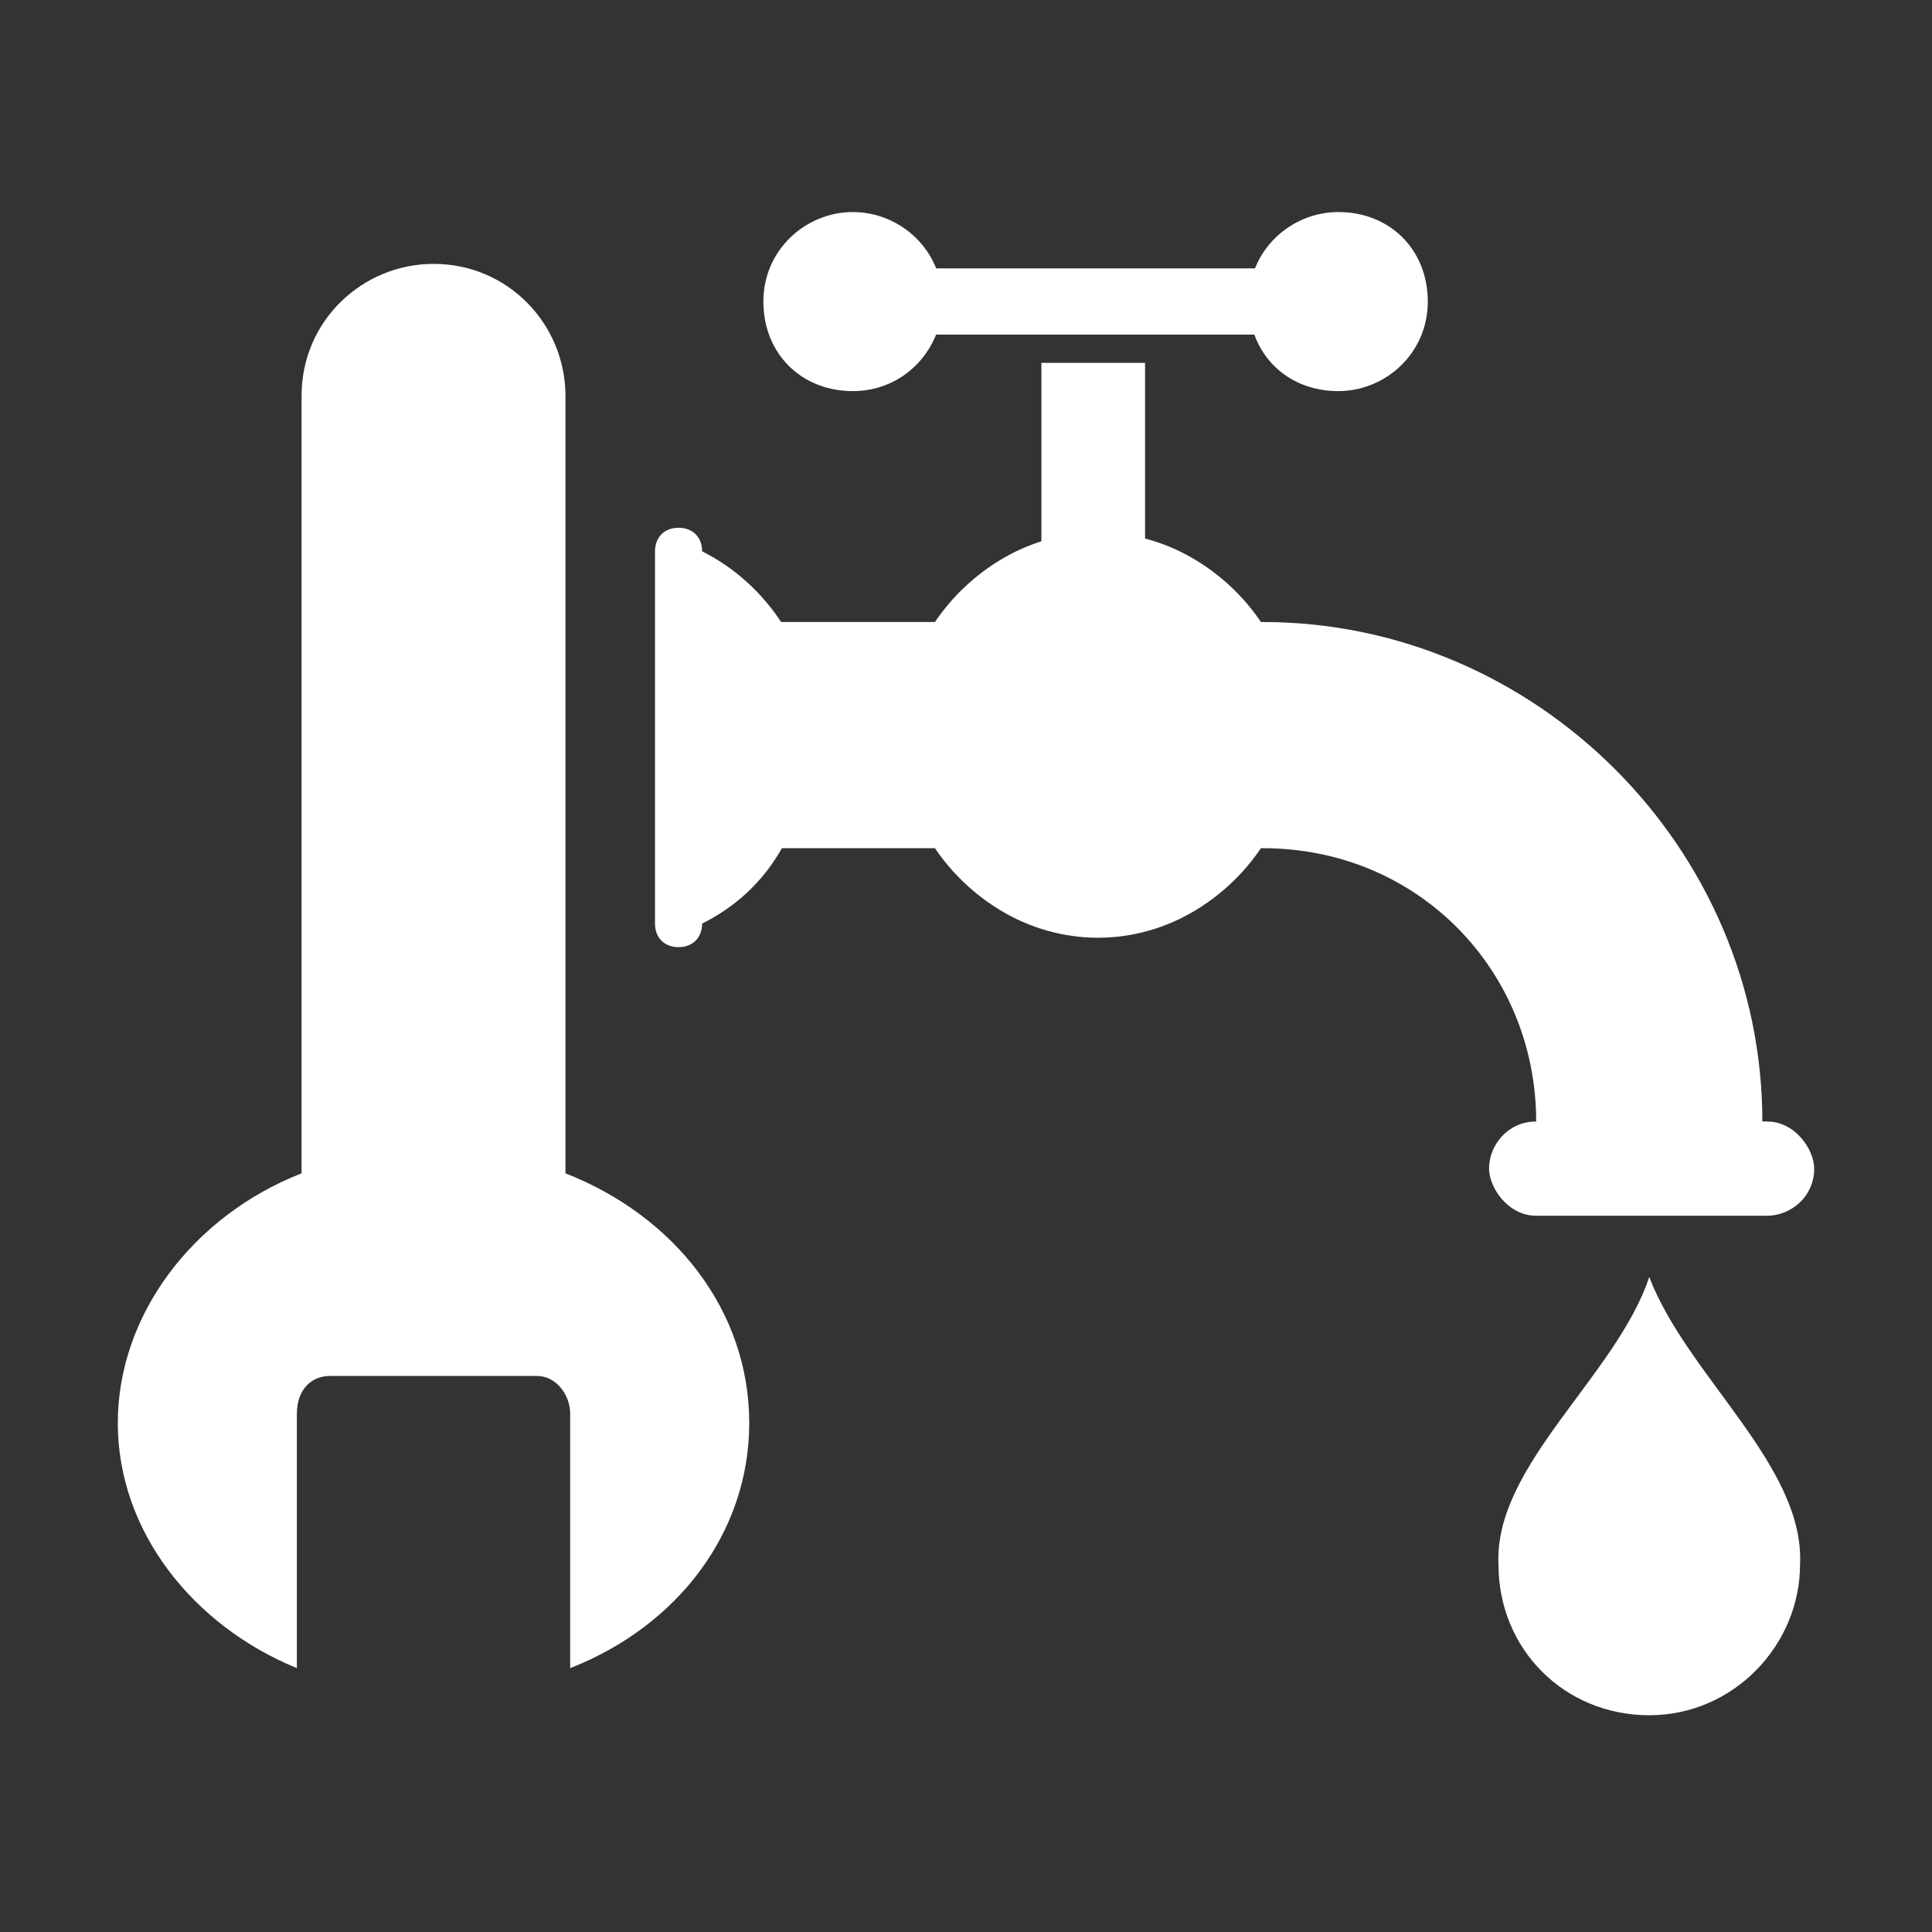 <?xml version="1.0" encoding="UTF-8"?>
<!-- Generator: Adobe Illustrator 27.5.0, SVG Export Plug-In . SVG Version: 6.00 Build 0)  -->
<svg xmlns="http://www.w3.org/2000/svg" xmlns:xlink="http://www.w3.org/1999/xlink" version="1.1" id="Layer_1" x="0px" y="0px" viewBox="0 0 41 41" style="enable-background:new 0 0 41 41;" xml:space="preserve">
<rect x="0" y="0" width="41" height="41" fill="#333333" stroke="none"/>
<style type="text/css">
	.st0{fill:none;}
	.st1{fill-rule:evenodd;clip-rule:evenodd;fill:#FFFFFF;}
	.st2{fill:#FFFFFF;}
</style>
<rect class="st0" width="41" height="41"></rect>
<g>
	<path class="st1" d="M15.6,13.2V18h11.2c3.3,0,5.8,2.6,5.8,5.8v0.8h4.8v-0.8c0-5.8-4.8-10.6-10.6-10.6L15.6,13.2z"></path>
	<path class="st1" d="M16.7,17.8c0.4-0.7,0.6-1.4,0.6-2.2c0-1.7-1-3.2-2.4-3.9c0-0.3-0.2-0.5-0.5-0.5s-0.5,0.2-0.5,0.5l0,7.9   c0,0.3,0.2,0.5,0.5,0.5c0.3,0,0.5-0.2,0.5-0.5C15.7,19.2,16.3,18.6,16.7,17.8L16.7,17.8z"></path>
	<path class="st1" d="M32.6,23.8h4.9c0.6,0,1,0.6,1,1c0,0.6-0.5,1-1,1h-4.9c-0.6,0-1-0.6-1-1C31.6,24.3,32,23.8,32.6,23.8L32.6,23.8   z"></path>
	<path class="st1" d="M27.5,15.6c0,1.5-0.8,2.9-2.1,3.7c-1.3,0.8-2.9,0.8-4.2,0c-1.3-0.8-2.1-2.2-2.1-3.7s0.8-2.9,2.1-3.7   c1.3-0.8,2.9-0.8,4.2,0C26.7,12.7,27.5,14.1,27.5,15.6L27.5,15.6z"></path>
	<path class="st1" d="M22.1,7.7v6.1c0,0.6,0.5,1,1,1h0.2c0.6,0,1-0.5,1-1V7.7H22.1z"></path>
	<path class="st1" d="M18.1,4.5c-1,0-1.9,0.8-1.9,1.9s0.8,1.9,1.9,1.9S20,7.4,20,6.4C20,5.3,19.1,4.5,18.1,4.5z M28.4,4.5   c-1,0-1.9,0.8-1.9,1.9s0.8,1.9,1.9,1.9c1,0,1.9-0.8,1.9-1.9C30.3,5.3,29.5,4.5,28.4,4.5z"></path>
	<path class="st1" d="M18.1,5.7h10.3v1.4H18.1V5.7z"></path>
	<path class="st1" d="M18.1,5.7h10.3v1.4H18.1V5.7z"></path>
	<path class="st2" d="M35,27.1c-0.7,2.1-3.3,4-3.2,6.1c0,0,0,0,0,0c0,1.8,1.4,3.2,3.2,3.2c1.8,0,3.2-1.5,3.2-3.2c0,0,0,0,0,0   C38.3,31.1,35.8,29.2,35,27.1z"></path>
	<path class="st1" d="M6.3,35.4c-2.2-0.9-3.8-2.9-3.8-5.2c0-2.3,1.6-4.4,3.9-5.3V8.4c0-1.6,1.3-2.8,2.8-2.8c1.6,0,2.8,1.3,2.8,2.8   v16.5c2.3,0.9,3.9,2.9,3.9,5.3c0,2.3-1.5,4.3-3.8,5.2V30c0-0.4-0.3-0.8-0.7-0.8H7c-0.4,0-0.7,0.3-0.7,0.8L6.3,35.4L6.3,35.4z"></path>
</g>
</svg>
